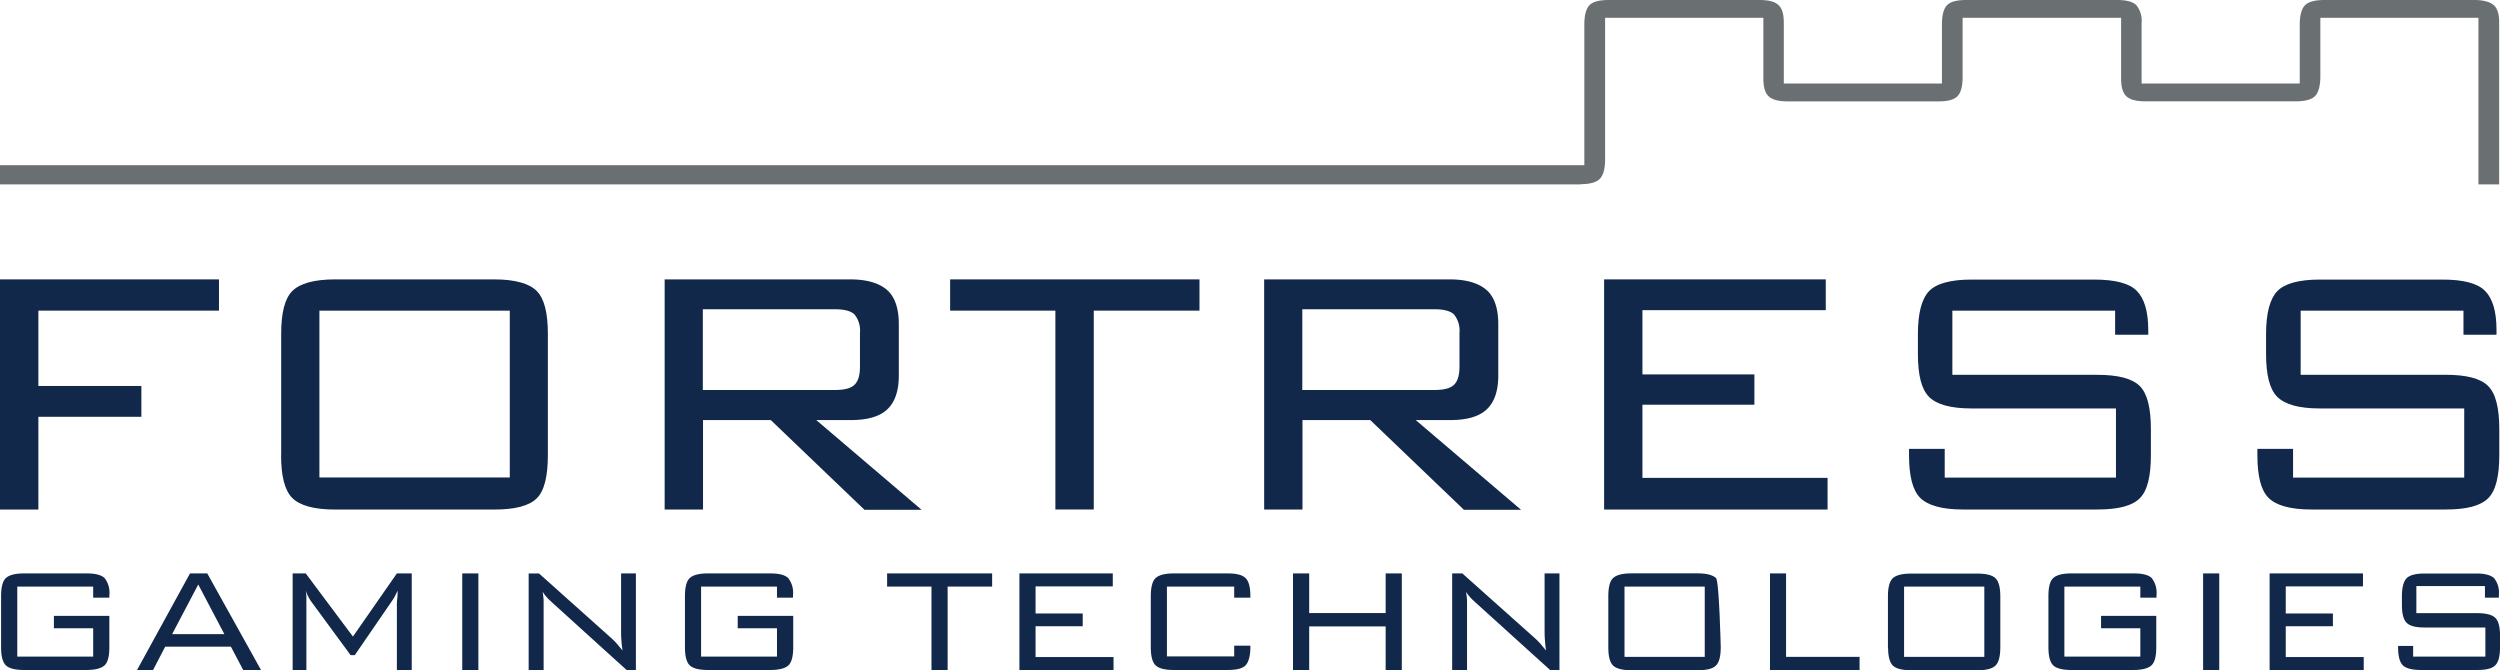 <svg id="Layer_1" data-name="Layer 1" xmlns="http://www.w3.org/2000/svg" viewBox="0 0 529.64 142.03"><defs><style>.cls-1,.cls-2{fill:#12284b;}.cls-1{fill-rule:evenodd;}.cls-3{fill:#6a6f71;}</style></defs><title>Logo_Fortress</title><polygon class="cls-1" points="8.13 107.95 8.13 88.3 29.95 88.3 29.95 81.77 8.13 81.77 8.13 65.81 46.39 65.81 46.39 59.19 0 59.19 0 107.95 8.13 107.95"/><path class="cls-1" d="M67.67,65.81H108v35.34H67.67V65.81ZM59.55,96.42c0,4.44.76,7.46,2.36,9.07s4.63,2.46,9.07,2.46h33.73c4.35,0,7.37-.76,9-2.37s2.36-4.72,2.36-9.16V70.72c0-4.44-.76-7.46-2.36-9.07s-4.63-2.46-9-2.46H71c-4.44,0-7.46.85-9.07,2.46s-2.36,4.63-2.36,9.07v25.7Z"/><path class="cls-1" d="M181.06,66.66a5.41,5.41,0,0,1,1.13,3.87v7.09c0,1.89-.38,3.12-1.13,3.87s-2.08,1.13-4.16,1.13h-28V65.52h28c2,0,3.4.37,4.16,1.13m-32.12,41.29V89H163.3l19.84,19h12.1l-22.3-19h7.18c3.68,0,6.23-.75,7.84-2.26s2.46-3.87,2.46-7.18V68.64c0-3.31-.85-5.76-2.46-7.18s-4.16-2.27-7.84-2.27H140.81v48.76h8.12Z"/><polygon class="cls-1" points="254.12 65.81 254.12 59.19 201.29 59.19 201.29 65.81 223.59 65.81 223.59 107.94 231.72 107.94 231.72 65.81 254.12 65.81"/><path class="cls-1" d="M308.07,66.66a5.46,5.46,0,0,1,1.13,3.87v7.09c0,1.89-.38,3.12-1.13,3.87s-2.09,1.13-4.17,1.13h-28V65.52h28c2,0,3.4.37,4.17,1.13m-32.13,41.29V89H290.3l19.84,19h12.1l-22.3-19h7.18c3.69,0,6.23-.75,7.84-2.26s2.46-3.87,2.46-7.18V68.64c0-3.31-.85-5.76-2.46-7.18s-4.17-2.27-7.84-2.27H267.82v48.76h8.13Z"/><polygon class="cls-1" points="387.18 107.95 387.18 101.24 347.96 101.24 347.96 85.74 371.68 85.74 371.68 79.32 347.96 79.32 347.96 65.71 386.8 65.71 386.8 59.19 339.84 59.19 339.84 107.95 387.18 107.95"/><path class="cls-1" d="M448.12,70.92h7v-1c0-4-.85-6.71-2.45-8.32s-4.63-2.37-9-2.37h-26c-4.44,0-7.47.85-9,2.46s-2.35,4.63-2.35,9.07V75c0,4.44.75,7.46,2.35,9.07s4.54,2.46,9,2.46h30.61v14.65H412V95.09h-7.56v1.33c0,4.44.76,7.46,2.37,9.06s4.63,2.46,9.07,2.46h28.44c4.44,0,7.37-.76,9-2.37s2.36-4.72,2.36-9.16V90.94c0-4.53-.76-7.56-2.36-9.16s-4.62-2.37-9-2.37h-30.7V65.81h34.48v5.11Z"/><path class="cls-1" d="M521.9,70.91h7v-1c0-4-.84-6.7-2.45-8.31s-4.63-2.37-9-2.37h-26c-4.43,0-7.46.85-9,2.46s-2.37,4.63-2.37,9.07V75c0,4.44.76,7.47,2.37,9.07s4.53,2.46,9,2.46h30.61v14.65H485.8V95.09h-7.56v1.33c0,4.44.76,7.46,2.37,9.06s4.62,2.46,9.07,2.46h28.44c4.44,0,7.36-.76,9-2.37s2.37-4.72,2.37-9.16V90.94c0-4.54-.76-7.56-2.37-9.17s-4.62-2.37-9-2.37H487.41V65.81H521.9v5.1Z"/><path class="cls-1" d="M19.74,126.62h3.43V126.1a5.06,5.06,0,0,0-1-3.62c-0.68-.68-2-1-3.78-1H5.05c-1.87,0-3.14.36-3.82,1s-1,1.95-1,3.82v10.82c0,1.87.32,3.15,1,3.82s2,1,3.82,1h13.3c1.87,0,3.14-.36,3.82-1s1-1.95,1-3.82v-6.65H11.42v2.63h8.32v6H3.66V124.27H19.74v2.35Z"/><path class="cls-1" d="M42,123.83l5.53,10.51H36.47ZM32.4,142L35,137H48.92L51.55,142h3.78L43.91,121.48H40.25L29,142H32.4Z"/><path class="cls-1" d="M66,127.53a1.26,1.26,0,0,1,.12.16l8.16,11.11h0.88L83,127.38c0.16-.24.36-0.52,0.56-0.88s0.4-.79.68-1.36c0,0.36,0,.92-0.08,1.67s-0.08,1.15-.08,1.35V142h3.15V121.48H84.08l-9.31,13.38-10-13.38H62V142h2.91V128.17c0-.72,0-1.32,0-1.75s-0.08-.88-0.12-1.27A8.67,8.67,0,0,0,66,127.53"/><rect class="cls-2" x="97.93" y="121.48" width="3.42" height="20.54"/><path class="cls-1" d="M115.17,142v-12.1c0-1,0-1.79,0-2.51s-0.12-1.35-.2-2a8.66,8.66,0,0,0,1.75,2,2.48,2.48,0,0,0,.32.32L132.81,142h1.91V121.48h-3.14v11.27c0,1.27,0,2.27.08,3a17.5,17.5,0,0,0,.24,2.07l-1.23-1.47a13.23,13.23,0,0,0-1.11-1.12l-15.37-13.74H112V142h3.15Z"/><path class="cls-1" d="M164.61,126.62H168V126.1a5.06,5.06,0,0,0-1-3.62c-0.68-.68-2-1-3.79-1H149.93c-1.87,0-3.15.36-3.82,1s-1,1.95-1,3.82v10.82c0,1.87.32,3.15,1,3.82s2,1,3.82,1h13.3c1.87,0,3.15-.36,3.82-1s1-1.95,1-3.82v-6.65H156.29v2.63h8.32v6H148.53V124.27h16.08v2.35Z"/><polygon class="cls-1" points="210.19 124.27 210.19 121.48 187.94 121.48 187.94 124.27 197.34 124.27 197.34 142.03 200.76 142.03 200.76 124.27 210.19 124.27"/><polygon class="cls-1" points="235.91 142.03 235.91 139.2 219.39 139.2 219.39 132.67 229.38 132.67 229.38 129.97 219.39 129.97 219.39 124.23 235.75 124.23 235.75 121.48 215.97 121.48 215.97 142.03 235.91 142.03"/><path class="cls-1" d="M261.47,126.62h3.43v-0.28c0-1.92-.32-3.18-1-3.86s-1.91-1-3.78-1h-11.5c-1.87,0-3.15.36-3.82,1s-1,1.95-1,3.82v10.82c0,1.87.32,3.15,1,3.82s1.95,1,3.82,1h11.5c1.87,0,3.15-.32,3.78-1s1-2,1-3.87v-0.29h-3.43v2.28H247.22V124.27h14.25v2.35Z"/><polygon class="cls-1" points="277.36 142.03 277.36 132.71 293.56 132.71 293.56 142.03 296.98 142.03 296.98 121.48 293.56 121.48 293.56 129.88 277.36 129.88 277.36 121.48 273.93 121.48 273.93 142.03 277.36 142.03"/><path class="cls-1" d="M310.8,142v-12.1c0-1,0-1.79,0-2.51s-0.12-1.35-.2-2a8.67,8.67,0,0,0,1.74,2,2,2,0,0,0,.33.32l15.8,14.3h1.91V121.48h-3.15v11.27c0,1.27,0,2.27.09,3a18,18,0,0,0,.23,2.07l-1.23-1.47a15.15,15.15,0,0,0-1.11-1.12L309.8,121.48h-2.15V142h3.15Z"/><path class="cls-1" d="M344.16,124.27h17v14.89h-17V124.27Zm-3.43,12.9c0,1.87.32,3.15,1,3.82s2,1,3.82,1h14.21c1.83,0,3.11-.32,3.79-1s1-2,1-3.87c0,0-.32-14-1-14.65s-2-1-3.79-1H345.55c-1.87,0-3.14.36-3.82,1s-1,1.95-1,3.82v10.82Z"/><polygon class="cls-1" points="393.96 142.03 393.96 139.16 378.39 139.16 378.39 121.48 374.98 121.48 374.98 142.03 393.96 142.03"/><path class="cls-1" d="M403.39,124.27h17v14.89h-17V124.27ZM400,137.17c0,1.87.33,3.15,1,3.82s1.94,1,3.82,1H419c1.83,0,3.1-.32,3.78-1s1-2,1-3.87V126.34c0-1.87-.33-3.15-1-3.82s-2-1-3.78-1H404.79c-1.88,0-3.15.36-3.82,1s-1,1.95-1,3.82v10.82Z"/><path class="cls-1" d="M453.44,126.62h3.43V126.1a5.09,5.09,0,0,0-1-3.62c-0.68-.68-2-1-3.78-1h-13.3c-1.87,0-3.14.36-3.82,1s-1,1.95-1,3.82v10.82c0,1.87.33,3.15,1,3.82s2,1,3.82,1H452c1.87,0,3.14-.36,3.82-1s1-1.95,1-3.82v-6.65H445.12v2.63h8.32v6H437.35V124.27h16.09v2.35Z"/><rect class="cls-2" x="466.74" y="121.48" width="3.42" height="20.54"/><polygon class="cls-1" points="500.77 142.03 500.77 139.2 484.25 139.2 484.25 132.67 494.24 132.67 494.24 129.97 484.25 129.97 484.25 124.23 500.61 124.23 500.61 121.48 480.83 121.48 480.83 142.03 500.77 142.03"/><path class="cls-1" d="M526.45,126.62h2.95V126a4.87,4.87,0,0,0-1-3.5c-0.72-.68-2-1-3.78-1H513.64c-1.88,0-3.15.36-3.78,1s-1,1.95-1,3.82v1.8c0,1.87.32,3.14,1,3.82s1.91,1,3.78,1h12.9v6.17H511.24v-2.26h-3.19v0.27c0,1.87.33,3.15,1,3.82s2,1,3.82,1h12c1.87,0,3.1-.32,3.78-1s1-2,1-3.87v-2.31c0-1.91-.32-3.19-1-3.86s-2-1-3.78-1H511.92v-5.74h14.53v2.35Z"/><path class="cls-3" d="M334.83,39.06H0V35H335.65V5.25c0-2,.37-3.39,1.07-4.13S338.78,0,340.82,0H372.7c2,0,3.3.33,4.09,1.08s1.12,1.92,1.12,3.79V17.69h33.5V5.25c0-2,.35-3.38,1.06-4.13S414.54,0,416.57,0H448.5c2,0,3.34.36,4.1,1.1a5.24,5.24,0,0,1,1.11,3.79v12.8h33.5V5.28c0-2,.38-3.38,1.09-4.13S490.38,0,492.41,0h31.83c0.46,0,2.87,0,4.1,1.11s1.12,3.38,1.12,3.79V39.06h-4.39V3.77H491.58V16.18c0,2-.4,3.4-1.08,4.13s-2.07,1.16-4.1,1.16H454.58c-2,0-3.32-.34-4.1-1.08s-1.11-2-1.11-3.79V3.77H415.79V16.24c0,2-.34,3.36-1.08,4.13s-2.06,1.11-4.09,1.11H378.79c-2,0-3.31-.34-4.09-1.08s-1.12-2-1.12-3.79V15.85l0-12.08H340.05v30c0,2-.4,3.4-1.13,4.13s-2.08,1.12-4.1,1.12"/></svg>